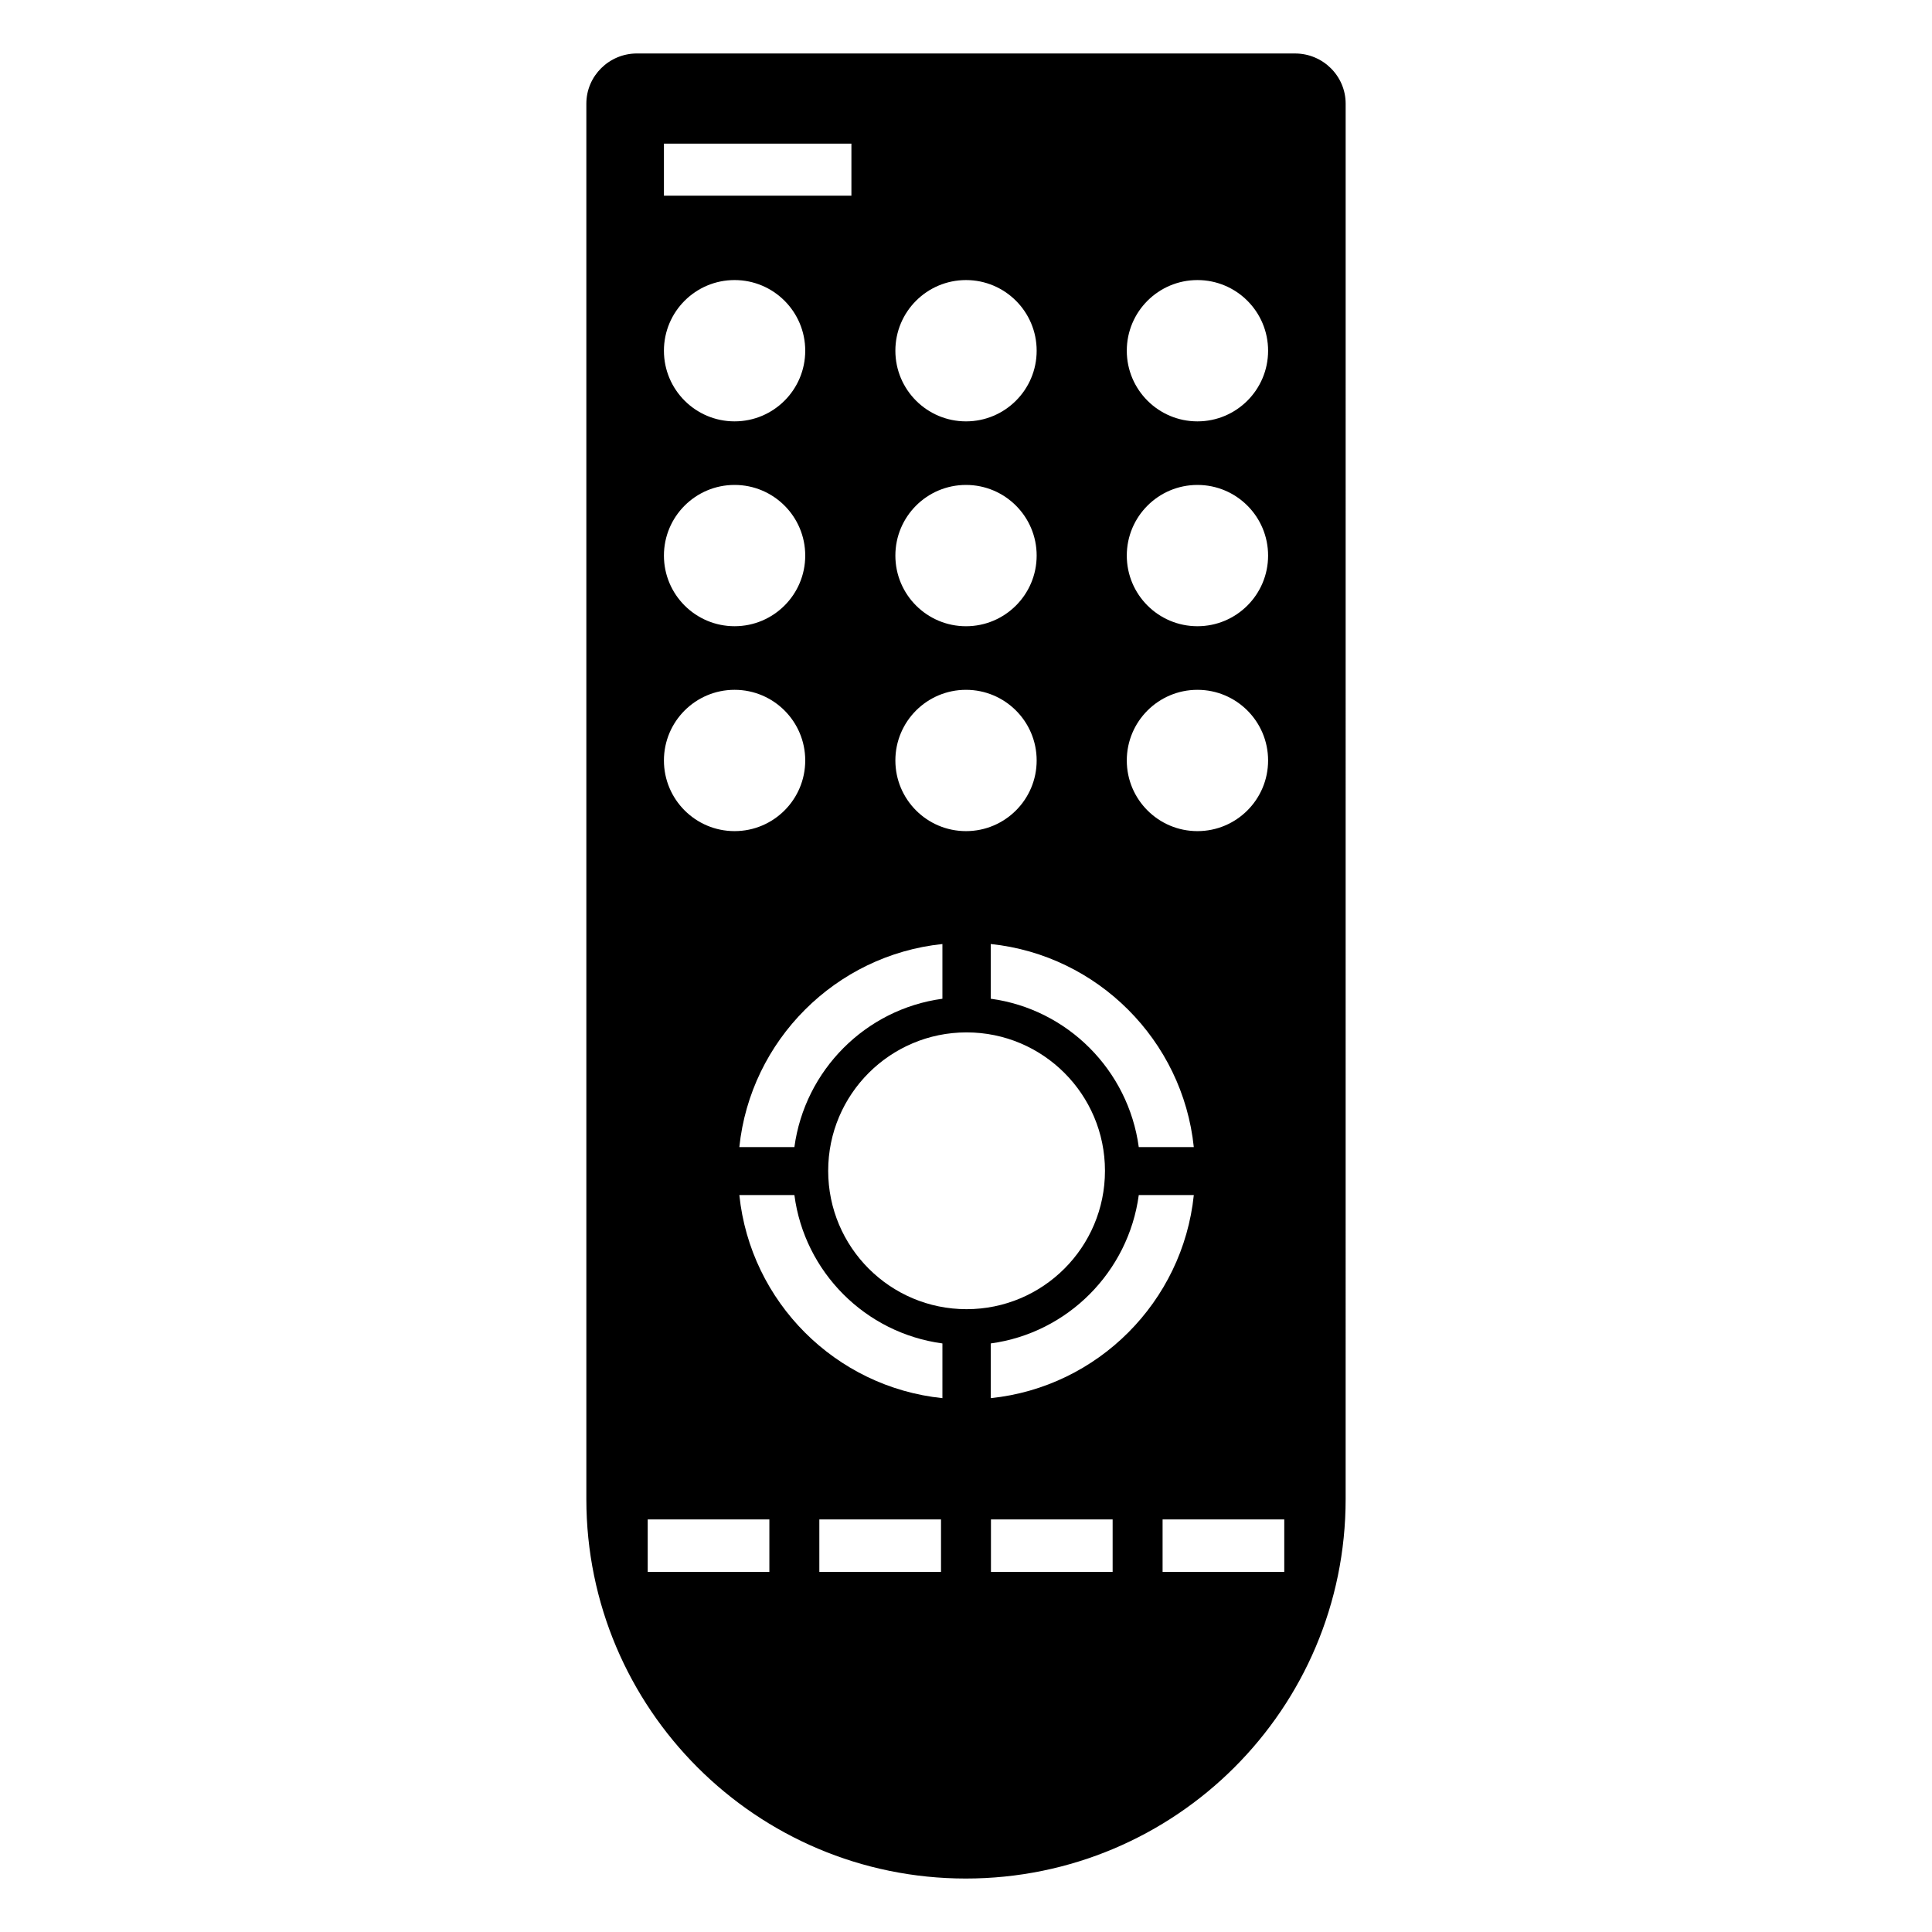 <?xml version="1.0" encoding="UTF-8"?>
<!-- Uploaded to: SVG Repo, www.svgrepo.com, Generator: SVG Repo Mixer Tools -->
<svg fill="#000000" width="800px" height="800px" version="1.1" viewBox="144 144 512 512" xmlns="http://www.w3.org/2000/svg">
 <path d="m487.21 158.17h-174.42c-7.356 0-13.402 5.945-13.402 13.301v369.8c0 55.52 45.039 100.56 100.56 100.56 55.621 0 100.66-45.039 100.66-100.56l0.004-369.8c0-7.356-6.047-13.297-13.402-13.297zm-25.875 60.051c10.34 0 18.723 8.383 18.723 18.723 0 10.34-8.383 18.723-18.723 18.723-10.34 0-18.723-8.383-18.723-18.723 0-10.344 8.383-18.723 18.723-18.723zm0 54.293c10.34 0 18.723 8.383 18.723 18.723 0 10.34-8.383 18.719-18.723 18.719-10.34 0-18.723-8.383-18.723-18.719 0-10.34 8.383-18.723 18.723-18.723zm0 54.297c10.34 0 18.723 8.383 18.723 18.723s-8.383 18.723-18.723 18.723c-10.34 0-18.723-8.383-18.723-18.723s8.383-18.723 18.723-18.723zm-0.965 121.18h-14.586c-2.758-20.371-18.859-36.559-39.227-39.316v-14.5c28.285 2.938 50.879 25.527 53.812 53.816zm-60.367-229.77c10.34 0 18.723 8.383 18.723 18.723 0 10.34-8.383 18.723-18.723 18.723s-18.719-8.383-18.719-18.723c-0.004-10.344 8.379-18.723 18.719-18.723zm0 54.293c10.34 0 18.723 8.383 18.723 18.723-0.004 10.34-8.387 18.723-18.723 18.723-10.34 0-18.719-8.383-18.719-18.719-0.004-10.344 8.379-18.727 18.719-18.727zm0 54.297c10.34 0 18.723 8.383 18.723 18.723s-8.383 18.723-18.723 18.723-18.719-8.383-18.719-18.723c-0.004-10.34 8.379-18.723 18.719-18.723zm-6.254 67.367v14.5c-20.367 2.758-36.469 18.945-39.227 39.316h-14.59c2.938-28.289 25.531-50.879 53.816-53.816zm-73.801-212.11h49.684v13.793h-49.684zm18.723 36.152c10.34 0 18.723 8.383 18.723 18.723 0 10.34-8.383 18.723-18.723 18.723-10.34 0-18.723-8.383-18.723-18.723 0-10.344 8.383-18.723 18.723-18.723zm0 54.293c10.34 0 18.723 8.383 18.723 18.723 0 10.34-8.383 18.719-18.723 18.719-10.34 0-18.723-8.383-18.723-18.719 0-10.34 8.383-18.723 18.723-18.723zm0 54.297c10.34 0 18.723 8.383 18.723 18.723s-8.383 18.723-18.723 18.723c-10.34 0-18.723-8.383-18.723-18.723s8.383-18.723 18.723-18.723zm9.219 233.75h-32.242v-13.891h32.242zm45.488 0h-32.246v-13.891h32.246zm0.371-46.035c-28.375-2.938-50.879-25.527-53.816-53.816h14.59c2.668 20.367 18.77 36.559 39.227 39.316zm-30.273-60.254c0-20.254 16.426-36.676 36.676-36.676 20.254 0 36.676 16.426 36.676 36.676 0 20.254-16.426 36.676-36.676 36.676-20.25 0.004-36.676-16.422-36.676-36.676zm75.383 106.29h-32.246v-13.891h32.246zm-32.301-46.035v-14.5c20.367-2.758 36.469-18.945 39.227-39.316h14.586c-2.934 28.285-25.438 50.879-53.812 53.816zm77.785 46.035h-32.246v-13.891h32.246z"/>
</svg>